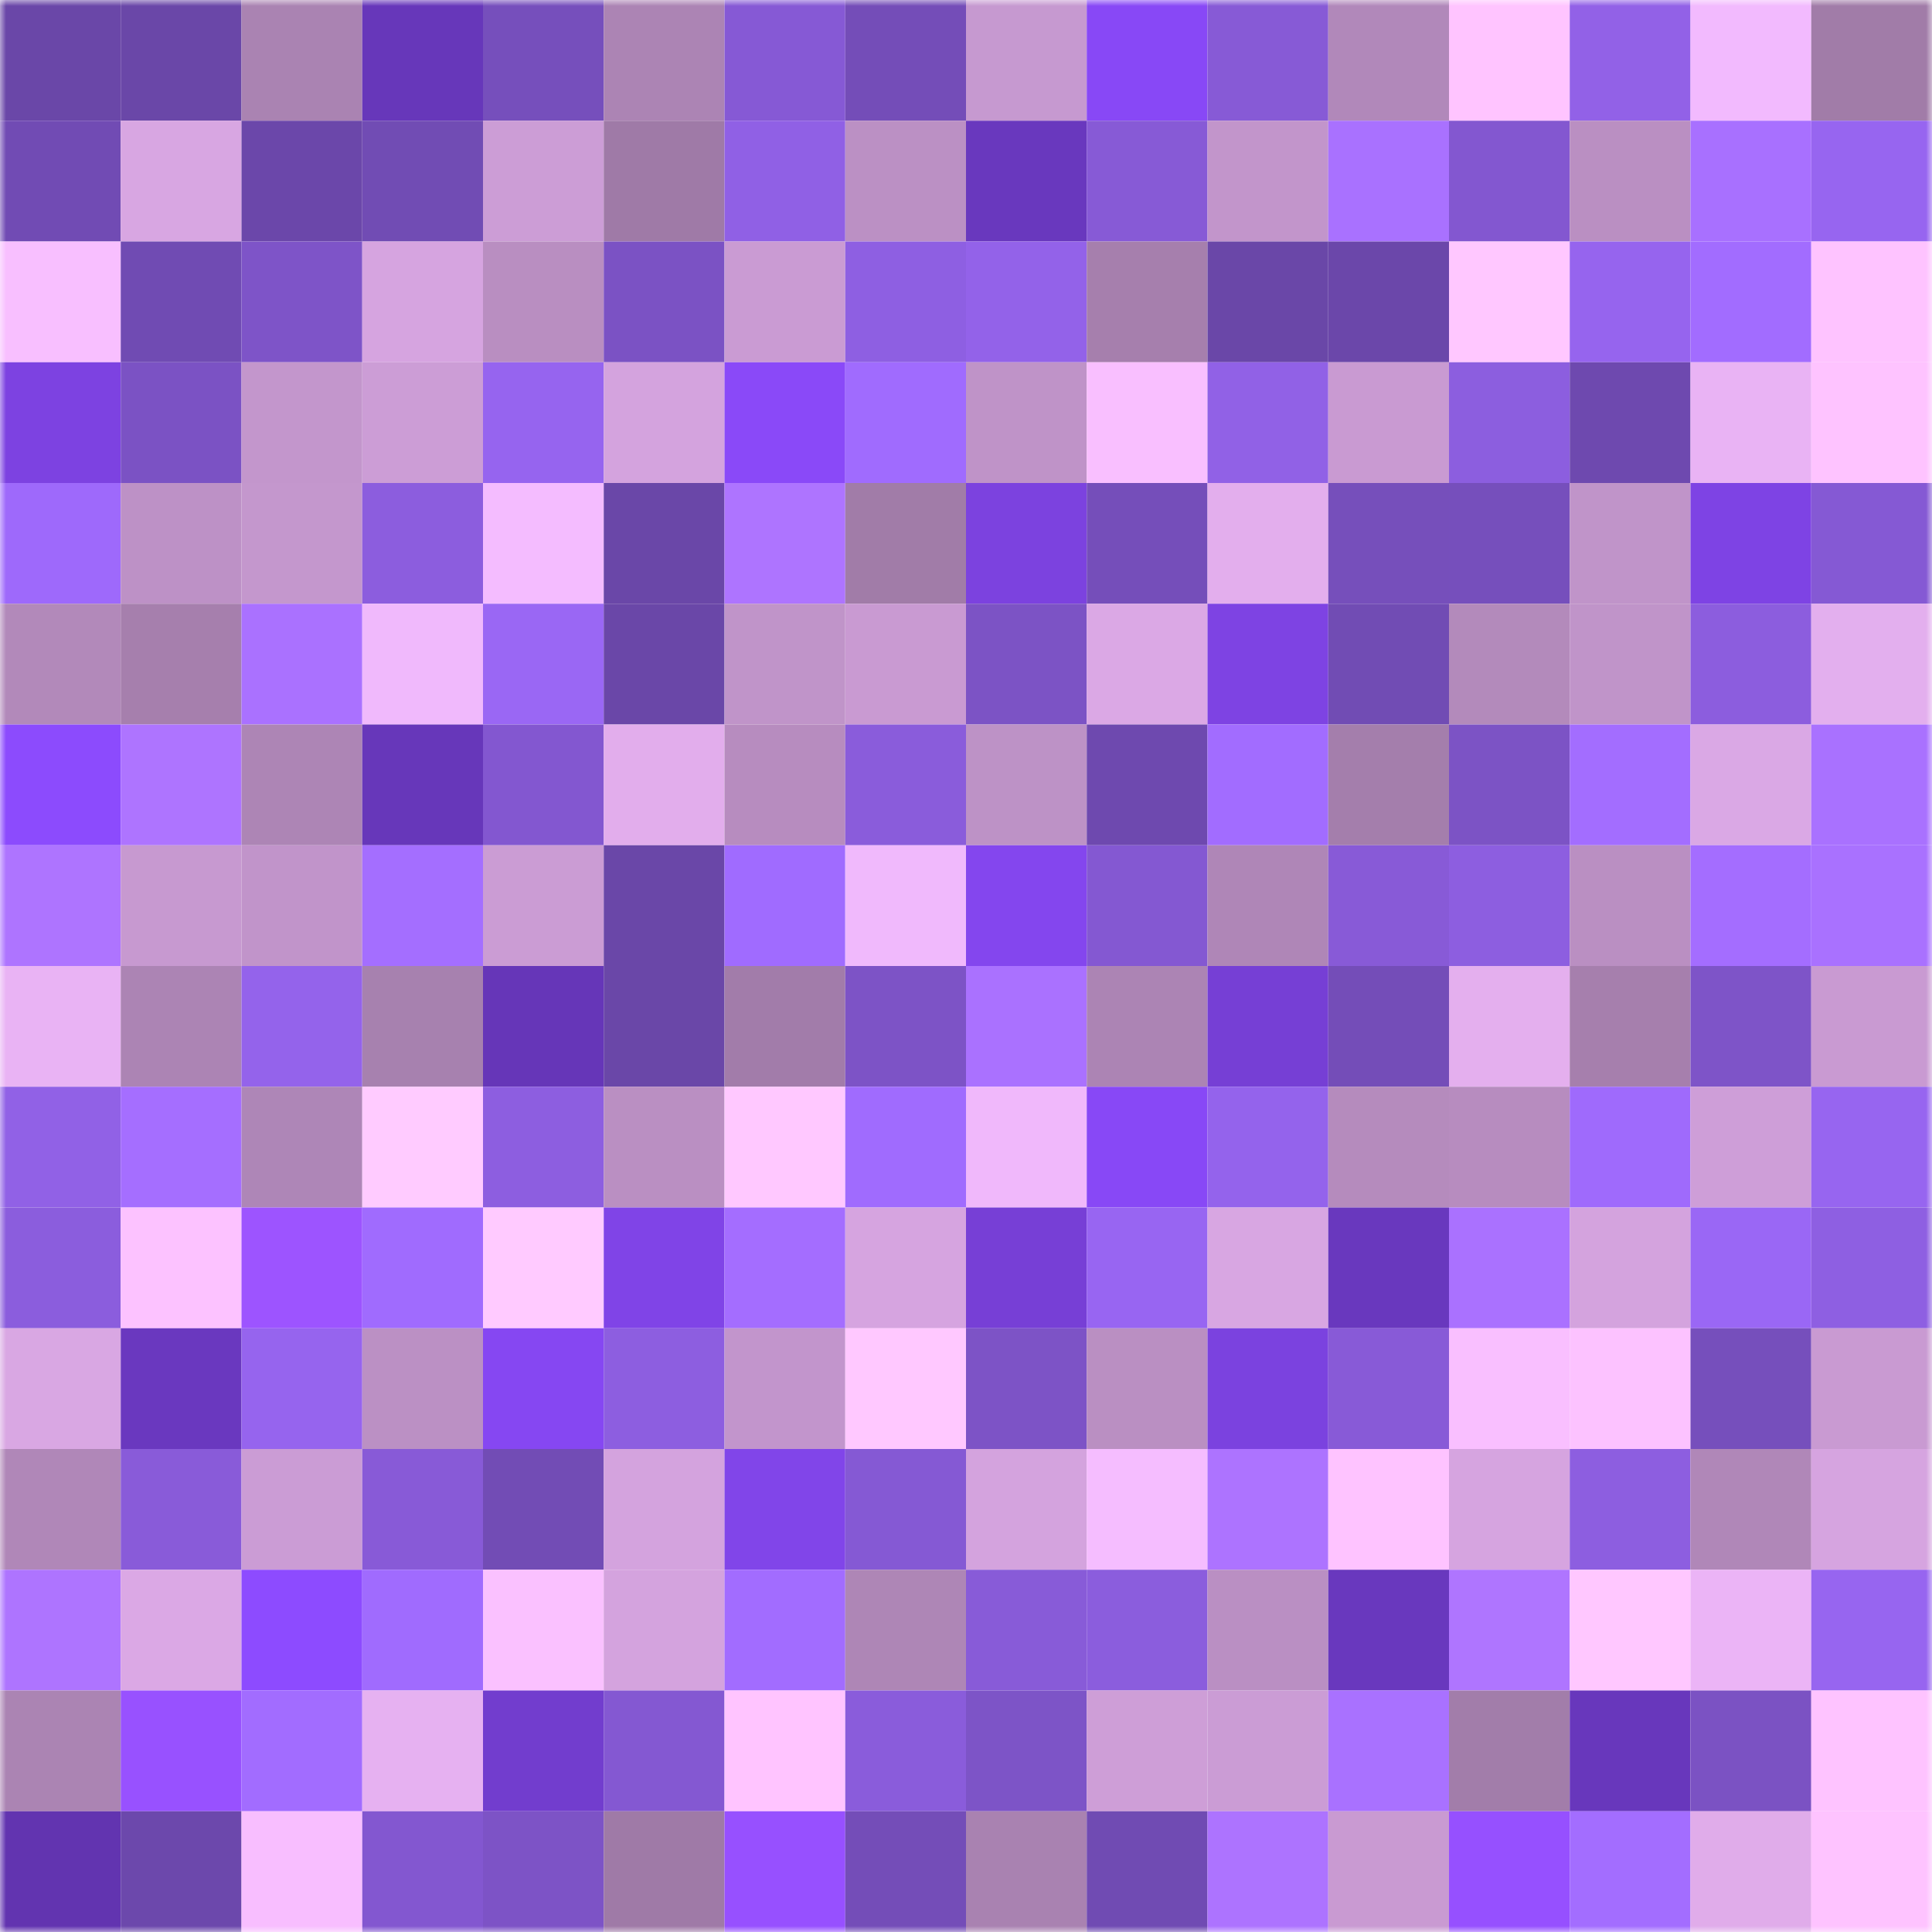 <svg viewBox="0 0 160 160" fill="none" role="img" xmlns="http://www.w3.org/2000/svg" width="240" height="240" name="linea%2Cyarrrgh.linea.eth"><mask id="615978698" mask-type="alpha" maskUnits="userSpaceOnUse" x="0" y="0" width="160" height="160"><rect width="160" height="160" fill="#FFFFFF"></rect></mask><g mask="url(#615978698)"><rect x="0" y="0" width="10" height="10" fill="#6a47a8"></rect><rect x="10" y="0" width="10" height="10" fill="#6a47a8"></rect><rect x="20" y="0" width="10" height="10" fill="#aa83b2"></rect><rect x="30" y="0" width="10" height="10" fill="#6737ba"></rect><rect x="40" y="0" width="10" height="10" fill="#764fbc"></rect><rect x="50" y="0" width="10" height="10" fill="#ac84b4"></rect><rect x="60" y="0" width="10" height="10" fill="#8659d5"></rect><rect x="70" y="0" width="10" height="10" fill="#744db8"></rect><rect x="80" y="0" width="10" height="10" fill="#c699d0"></rect><rect x="90" y="0" width="10" height="10" fill="#8848f6"></rect><rect x="100" y="0" width="10" height="10" fill="#875ad6"></rect><rect x="110" y="0" width="10" height="10" fill="#b188ba"></rect><rect x="120" y="0" width="10" height="10" fill="#ffc4ff"></rect><rect x="130" y="0" width="10" height="10" fill="#9261e7"></rect><rect x="140" y="0" width="10" height="10" fill="#f2bafe"></rect><rect x="150" y="0" width="10" height="10" fill="#a17ca8"></rect><rect x="0" y="10" width="10" height="10" fill="#714bb4"></rect><rect x="10" y="10" width="10" height="10" fill="#d8a6e2"></rect><rect x="20" y="10" width="10" height="10" fill="#6b47aa"></rect><rect x="30" y="10" width="10" height="10" fill="#714cb4"></rect><rect x="40" y="10" width="10" height="10" fill="#cc9dd6"></rect><rect x="50" y="10" width="10" height="10" fill="#9f7aa7"></rect><rect x="60" y="10" width="10" height="10" fill="#9060e5"></rect><rect x="70" y="10" width="10" height="10" fill="#bb90c4"></rect><rect x="80" y="10" width="10" height="10" fill="#6938be"></rect><rect x="90" y="10" width="10" height="10" fill="#875ad6"></rect><rect x="100" y="10" width="10" height="10" fill="#c295cb"></rect><rect x="110" y="10" width="10" height="10" fill="#a971ff"></rect><rect x="120" y="10" width="10" height="10" fill="#8357d0"></rect><rect x="130" y="10" width="10" height="10" fill="#ba8fc2"></rect><rect x="140" y="10" width="10" height="10" fill="#a870ff"></rect><rect x="150" y="10" width="10" height="10" fill="#9765f0"></rect><rect x="0" y="20" width="10" height="10" fill="#f8bfff"></rect><rect x="10" y="20" width="10" height="10" fill="#704bb3"></rect><rect x="20" y="20" width="10" height="10" fill="#7e54c8"></rect><rect x="30" y="20" width="10" height="10" fill="#d6a4e0"></rect><rect x="40" y="20" width="10" height="10" fill="#b98ec1"></rect><rect x="50" y="20" width="10" height="10" fill="#7b52c4"></rect><rect x="60" y="20" width="10" height="10" fill="#ca9bd3"></rect><rect x="70" y="20" width="10" height="10" fill="#8e5fe2"></rect><rect x="80" y="20" width="10" height="10" fill="#9362e9"></rect><rect x="90" y="20" width="10" height="10" fill="#a67fad"></rect><rect x="100" y="20" width="10" height="10" fill="#6a47a8"></rect><rect x="110" y="20" width="10" height="10" fill="#6b47aa"></rect><rect x="120" y="20" width="10" height="10" fill="#ffc7ff"></rect><rect x="130" y="20" width="10" height="10" fill="#9664ee"></rect><rect x="140" y="20" width="10" height="10" fill="#a26cff"></rect><rect x="150" y="20" width="10" height="10" fill="#fec3ff"></rect><rect x="0" y="30" width="10" height="10" fill="#7d42e1"></rect><rect x="10" y="30" width="10" height="10" fill="#7b52c4"></rect><rect x="20" y="30" width="10" height="10" fill="#c396cc"></rect><rect x="30" y="30" width="10" height="10" fill="#cc9dd6"></rect><rect x="40" y="30" width="10" height="10" fill="#9664ef"></rect><rect x="50" y="30" width="10" height="10" fill="#d4a3de"></rect><rect x="60" y="30" width="10" height="10" fill="#8a49f8"></rect><rect x="70" y="30" width="10" height="10" fill="#a06bfe"></rect><rect x="80" y="30" width="10" height="10" fill="#bf93c8"></rect><rect x="90" y="30" width="10" height="10" fill="#f9bfff"></rect><rect x="100" y="30" width="10" height="10" fill="#9161e6"></rect><rect x="110" y="30" width="10" height="10" fill="#c99ad2"></rect><rect x="120" y="30" width="10" height="10" fill="#8c5edf"></rect><rect x="130" y="30" width="10" height="10" fill="#6e49af"></rect><rect x="140" y="30" width="10" height="10" fill="#e9b3f4"></rect><rect x="150" y="30" width="10" height="10" fill="#fec3ff"></rect><rect x="0" y="40" width="10" height="10" fill="#9e69fb"></rect><rect x="10" y="40" width="10" height="10" fill="#bd91c6"></rect><rect x="20" y="40" width="10" height="10" fill="#c497cd"></rect><rect x="30" y="40" width="10" height="10" fill="#8c5dde"></rect><rect x="40" y="40" width="10" height="10" fill="#f4bcff"></rect><rect x="50" y="40" width="10" height="10" fill="#6a47a8"></rect><rect x="60" y="40" width="10" height="10" fill="#ae74ff"></rect><rect x="70" y="40" width="10" height="10" fill="#a17ca8"></rect><rect x="80" y="40" width="10" height="10" fill="#7c42df"></rect><rect x="90" y="40" width="10" height="10" fill="#754eba"></rect><rect x="100" y="40" width="10" height="10" fill="#e3aeed"></rect><rect x="110" y="40" width="10" height="10" fill="#764fbb"></rect><rect x="120" y="40" width="10" height="10" fill="#764fbc"></rect><rect x="130" y="40" width="10" height="10" fill="#c094c9"></rect><rect x="140" y="40" width="10" height="10" fill="#7e43e4"></rect><rect x="150" y="40" width="10" height="10" fill="#8559d4"></rect><rect x="0" y="50" width="10" height="10" fill="#b289ba"></rect><rect x="10" y="50" width="10" height="10" fill="#a67fad"></rect><rect x="20" y="50" width="10" height="10" fill="#aa71ff"></rect><rect x="30" y="50" width="10" height="10" fill="#f0b9fc"></rect><rect x="40" y="50" width="10" height="10" fill="#9a67f4"></rect><rect x="50" y="50" width="10" height="10" fill="#6a47a8"></rect><rect x="60" y="50" width="10" height="10" fill="#c094c9"></rect><rect x="70" y="50" width="10" height="10" fill="#c99ad2"></rect><rect x="80" y="50" width="10" height="10" fill="#7c53c5"></rect><rect x="90" y="50" width="10" height="10" fill="#dba8e5"></rect><rect x="100" y="50" width="10" height="10" fill="#7e43e3"></rect><rect x="110" y="50" width="10" height="10" fill="#714cb4"></rect><rect x="120" y="50" width="10" height="10" fill="#b38abb"></rect><rect x="130" y="50" width="10" height="10" fill="#c094c9"></rect><rect x="140" y="50" width="10" height="10" fill="#8c5dde"></rect><rect x="150" y="50" width="10" height="10" fill="#e3afee"></rect><rect x="0" y="60" width="10" height="10" fill="#8c4bfd"></rect><rect x="10" y="60" width="10" height="10" fill="#ae74ff"></rect><rect x="20" y="60" width="10" height="10" fill="#ad85b5"></rect><rect x="30" y="60" width="10" height="10" fill="#6737ba"></rect><rect x="40" y="60" width="10" height="10" fill="#8357d0"></rect><rect x="50" y="60" width="10" height="10" fill="#e2adec"></rect><rect x="60" y="60" width="10" height="10" fill="#b78cbf"></rect><rect x="70" y="60" width="10" height="10" fill="#8a5cdb"></rect><rect x="80" y="60" width="10" height="10" fill="#bd92c6"></rect><rect x="90" y="60" width="10" height="10" fill="#6e49af"></rect><rect x="100" y="60" width="10" height="10" fill="#a26cff"></rect><rect x="110" y="60" width="10" height="10" fill="#a47eac"></rect><rect x="120" y="60" width="10" height="10" fill="#7c53c5"></rect><rect x="130" y="60" width="10" height="10" fill="#a36dff"></rect><rect x="140" y="60" width="10" height="10" fill="#daa8e5"></rect><rect x="150" y="60" width="10" height="10" fill="#a971ff"></rect><rect x="0" y="70" width="10" height="10" fill="#ae74ff"></rect><rect x="10" y="70" width="10" height="10" fill="#c799d0"></rect><rect x="20" y="70" width="10" height="10" fill="#c194ca"></rect><rect x="30" y="70" width="10" height="10" fill="#a46eff"></rect><rect x="40" y="70" width="10" height="10" fill="#cb9cd4"></rect><rect x="50" y="70" width="10" height="10" fill="#6a47a8"></rect><rect x="60" y="70" width="10" height="10" fill="#a06bff"></rect><rect x="70" y="70" width="10" height="10" fill="#f0b9fc"></rect><rect x="80" y="70" width="10" height="10" fill="#8446ee"></rect><rect x="90" y="70" width="10" height="10" fill="#8458d2"></rect><rect x="100" y="70" width="10" height="10" fill="#af86b7"></rect><rect x="110" y="70" width="10" height="10" fill="#885ad7"></rect><rect x="120" y="70" width="10" height="10" fill="#8d5ee0"></rect><rect x="130" y="70" width="10" height="10" fill="#ba8fc2"></rect><rect x="140" y="70" width="10" height="10" fill="#a46dff"></rect><rect x="150" y="70" width="10" height="10" fill="#a971ff"></rect><rect x="0" y="80" width="10" height="10" fill="#e9b3f4"></rect><rect x="10" y="80" width="10" height="10" fill="#ac84b4"></rect><rect x="20" y="80" width="10" height="10" fill="#9463eb"></rect><rect x="30" y="80" width="10" height="10" fill="#a781af"></rect><rect x="40" y="80" width="10" height="10" fill="#6636b8"></rect><rect x="50" y="80" width="10" height="10" fill="#6a47a8"></rect><rect x="60" y="80" width="10" height="10" fill="#a27caa"></rect><rect x="70" y="80" width="10" height="10" fill="#7d53c6"></rect><rect x="80" y="80" width="10" height="10" fill="#aa71ff"></rect><rect x="90" y="80" width="10" height="10" fill="#ac84b4"></rect><rect x="100" y="80" width="10" height="10" fill="#763fd5"></rect><rect x="110" y="80" width="10" height="10" fill="#744db8"></rect><rect x="120" y="80" width="10" height="10" fill="#e4afee"></rect><rect x="130" y="80" width="10" height="10" fill="#a67fad"></rect><rect x="140" y="80" width="10" height="10" fill="#7e54c8"></rect><rect x="150" y="80" width="10" height="10" fill="#c99ad2"></rect><rect x="0" y="90" width="10" height="10" fill="#9161e6"></rect><rect x="10" y="90" width="10" height="10" fill="#a56eff"></rect><rect x="20" y="90" width="10" height="10" fill="#ae86b7"></rect><rect x="30" y="90" width="10" height="10" fill="#ffcbff"></rect><rect x="40" y="90" width="10" height="10" fill="#8d5ee0"></rect><rect x="50" y="90" width="10" height="10" fill="#ba8fc2"></rect><rect x="60" y="90" width="10" height="10" fill="#ffc8ff"></rect><rect x="70" y="90" width="10" height="10" fill="#a06bfe"></rect><rect x="80" y="90" width="10" height="10" fill="#f0b8fb"></rect><rect x="90" y="90" width="10" height="10" fill="#8848f6"></rect><rect x="100" y="90" width="10" height="10" fill="#9463ec"></rect><rect x="110" y="90" width="10" height="10" fill="#b58bbd"></rect><rect x="120" y="90" width="10" height="10" fill="#b78cbf"></rect><rect x="130" y="90" width="10" height="10" fill="#9f6afc"></rect><rect x="140" y="90" width="10" height="10" fill="#ce9ed8"></rect><rect x="150" y="90" width="10" height="10" fill="#9765f0"></rect><rect x="0" y="100" width="10" height="10" fill="#8b5ddd"></rect><rect x="10" y="100" width="10" height="10" fill="#fcc2ff"></rect><rect x="20" y="100" width="10" height="10" fill="#9d54ff"></rect><rect x="30" y="100" width="10" height="10" fill="#a06bfe"></rect><rect x="40" y="100" width="10" height="10" fill="#ffcaff"></rect><rect x="50" y="100" width="10" height="10" fill="#8044e7"></rect><rect x="60" y="100" width="10" height="10" fill="#a46dff"></rect><rect x="70" y="100" width="10" height="10" fill="#d6a4e0"></rect><rect x="80" y="100" width="10" height="10" fill="#773fd6"></rect><rect x="90" y="100" width="10" height="10" fill="#9865f2"></rect><rect x="100" y="100" width="10" height="10" fill="#d8a6e2"></rect><rect x="110" y="100" width="10" height="10" fill="#6938be"></rect><rect x="120" y="100" width="10" height="10" fill="#aa71ff"></rect><rect x="130" y="100" width="10" height="10" fill="#d4a3de"></rect><rect x="140" y="100" width="10" height="10" fill="#9a67f5"></rect><rect x="150" y="100" width="10" height="10" fill="#8e5fe2"></rect><rect x="0" y="110" width="10" height="10" fill="#d9a7e3"></rect><rect x="10" y="110" width="10" height="10" fill="#6a38bf"></rect><rect x="20" y="110" width="10" height="10" fill="#9664ee"></rect><rect x="30" y="110" width="10" height="10" fill="#bb90c4"></rect><rect x="40" y="110" width="10" height="10" fill="#8647f2"></rect><rect x="50" y="110" width="10" height="10" fill="#8d5ee0"></rect><rect x="60" y="110" width="10" height="10" fill="#c295cc"></rect><rect x="70" y="110" width="10" height="10" fill="#ffc8ff"></rect><rect x="80" y="110" width="10" height="10" fill="#7d53c6"></rect><rect x="90" y="110" width="10" height="10" fill="#ba8fc2"></rect><rect x="100" y="110" width="10" height="10" fill="#7b42df"></rect><rect x="110" y="110" width="10" height="10" fill="#885ad7"></rect><rect x="120" y="110" width="10" height="10" fill="#f9bfff"></rect><rect x="130" y="110" width="10" height="10" fill="#fcc2ff"></rect><rect x="140" y="110" width="10" height="10" fill="#764fbc"></rect><rect x="150" y="110" width="10" height="10" fill="#c99ad2"></rect><rect x="0" y="120" width="10" height="10" fill="#b087b8"></rect><rect x="10" y="120" width="10" height="10" fill="#895bd9"></rect><rect x="20" y="120" width="10" height="10" fill="#cb9cd5"></rect><rect x="30" y="120" width="10" height="10" fill="#885ad7"></rect><rect x="40" y="120" width="10" height="10" fill="#724cb5"></rect><rect x="50" y="120" width="10" height="10" fill="#d4a3de"></rect><rect x="60" y="120" width="10" height="10" fill="#8145e9"></rect><rect x="70" y="120" width="10" height="10" fill="#8559d4"></rect><rect x="80" y="120" width="10" height="10" fill="#d4a3de"></rect><rect x="90" y="120" width="10" height="10" fill="#f5bdff"></rect><rect x="100" y="120" width="10" height="10" fill="#ad73ff"></rect><rect x="110" y="120" width="10" height="10" fill="#fec3ff"></rect><rect x="120" y="120" width="10" height="10" fill="#d6a4e0"></rect><rect x="130" y="120" width="10" height="10" fill="#8d5ee0"></rect><rect x="140" y="120" width="10" height="10" fill="#b087b8"></rect><rect x="150" y="120" width="10" height="10" fill="#d6a4e0"></rect><rect x="0" y="130" width="10" height="10" fill="#ae74ff"></rect><rect x="10" y="130" width="10" height="10" fill="#dba8e5"></rect><rect x="20" y="130" width="10" height="10" fill="#8d4bff"></rect><rect x="30" y="130" width="10" height="10" fill="#a06bfe"></rect><rect x="40" y="130" width="10" height="10" fill="#fac1ff"></rect><rect x="50" y="130" width="10" height="10" fill="#d4a3de"></rect><rect x="60" y="130" width="10" height="10" fill="#a26cff"></rect><rect x="70" y="130" width="10" height="10" fill="#ae86b6"></rect><rect x="80" y="130" width="10" height="10" fill="#885bd8"></rect><rect x="90" y="130" width="10" height="10" fill="#8b5ddd"></rect><rect x="100" y="130" width="10" height="10" fill="#ba8fc3"></rect><rect x="110" y="130" width="10" height="10" fill="#6938be"></rect><rect x="120" y="130" width="10" height="10" fill="#af75ff"></rect><rect x="130" y="130" width="10" height="10" fill="#ffc7ff"></rect><rect x="140" y="130" width="10" height="10" fill="#ebb4f6"></rect><rect x="150" y="130" width="10" height="10" fill="#9765f0"></rect><rect x="0" y="140" width="10" height="10" fill="#ab84b3"></rect><rect x="10" y="140" width="10" height="10" fill="#9851ff"></rect><rect x="20" y="140" width="10" height="10" fill="#a26cff"></rect><rect x="30" y="140" width="10" height="10" fill="#e6b1f1"></rect><rect x="40" y="140" width="10" height="10" fill="#723dce"></rect><rect x="50" y="140" width="10" height="10" fill="#8458d2"></rect><rect x="60" y="140" width="10" height="10" fill="#ffc4ff"></rect><rect x="70" y="140" width="10" height="10" fill="#8a5cdb"></rect><rect x="80" y="140" width="10" height="10" fill="#7d54c7"></rect><rect x="90" y="140" width="10" height="10" fill="#ce9ed7"></rect><rect x="100" y="140" width="10" height="10" fill="#cb9cd5"></rect><rect x="110" y="140" width="10" height="10" fill="#a971ff"></rect><rect x="120" y="140" width="10" height="10" fill="#a27daa"></rect><rect x="130" y="140" width="10" height="10" fill="#6837bc"></rect><rect x="140" y="140" width="10" height="10" fill="#7b52c3"></rect><rect x="150" y="140" width="10" height="10" fill="#fec3ff"></rect><rect x="0" y="150" width="10" height="10" fill="#6234b0"></rect><rect x="10" y="150" width="10" height="10" fill="#6c48ac"></rect><rect x="20" y="150" width="10" height="10" fill="#f8beff"></rect><rect x="30" y="150" width="10" height="10" fill="#8357d0"></rect><rect x="40" y="150" width="10" height="10" fill="#7d53c6"></rect><rect x="50" y="150" width="10" height="10" fill="#9f7aa7"></rect><rect x="60" y="150" width="10" height="10" fill="#9750ff"></rect><rect x="70" y="150" width="10" height="10" fill="#744db8"></rect><rect x="80" y="150" width="10" height="10" fill="#a982b1"></rect><rect x="90" y="150" width="10" height="10" fill="#704bb3"></rect><rect x="100" y="150" width="10" height="10" fill="#ad73ff"></rect><rect x="110" y="150" width="10" height="10" fill="#c99ad2"></rect><rect x="120" y="150" width="10" height="10" fill="#9650ff"></rect><rect x="130" y="150" width="10" height="10" fill="#a36dff"></rect><rect x="140" y="150" width="10" height="10" fill="#e0acea"></rect><rect x="150" y="150" width="10" height="10" fill="#fec3ff"></rect></g></svg>
